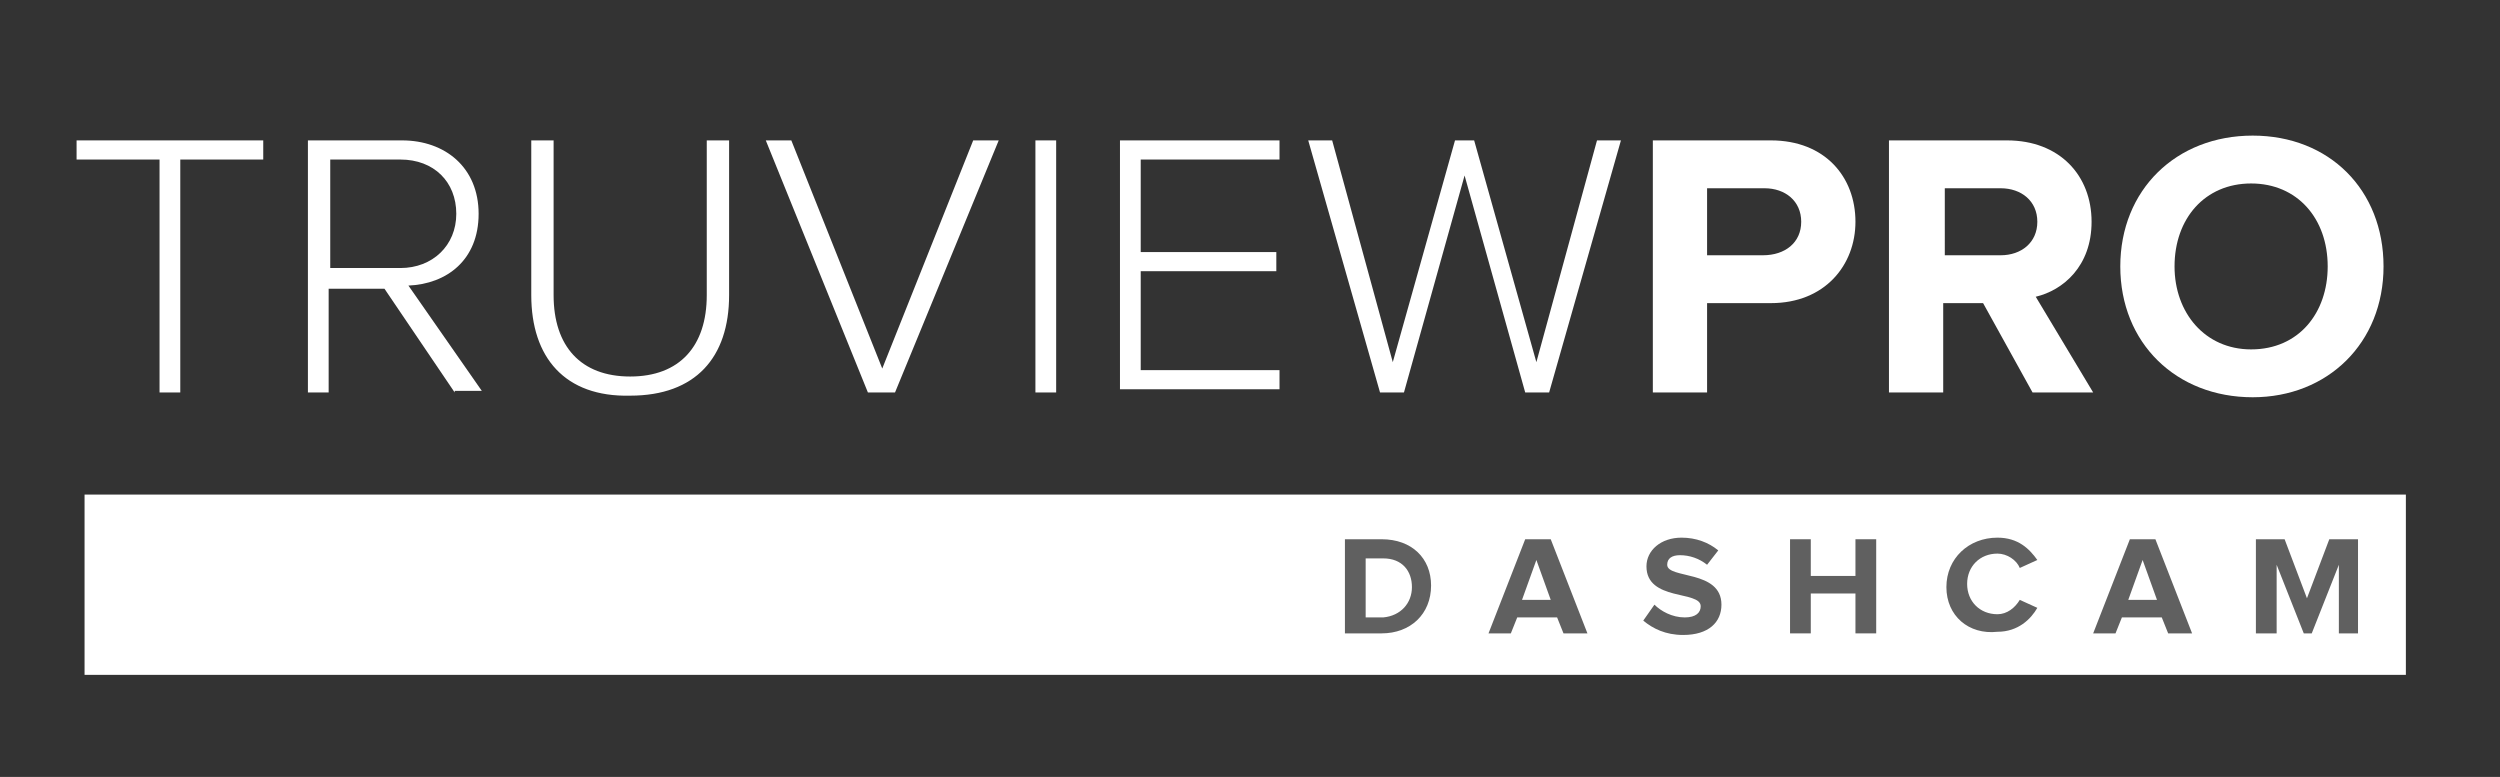 <?xml version="1.0" encoding="utf-8"?>
<!-- Generator: Adobe Illustrator 24.0.3, SVG Export Plug-In . SVG Version: 6.00 Build 0)  -->
<svg version="1.1" id="Layer_1" xmlns="http://www.w3.org/2000/svg" xmlns:xlink="http://www.w3.org/1999/xlink" x="0px" y="0px"
	 viewBox="0 0 156.7 48.7" style="enable-background:new 0 0 156.7 48.7;" xml:space="preserve">
<rect x="0" y="0" width="156.7" height="48.7" fill="#333333" stroke="none"/>
<style type="text/css">
	.st0{fill:#FFFFFF;}
	.st1{fill:#606060;}
</style>
<g>
	<rect x="5.3" y="31" class="st0" width="145.5" height="11.3"/>
</g>
<g>
	<path class="st1" d="M84.3,39.7v-5.9h2.3c1.9,0,3.1,1.2,3.1,2.9c0,1.8-1.3,3-3.1,3H84.3z M88.5,36.8c0-1-0.6-1.8-1.8-1.8h-1.1v3.7
		h1.1C87.8,38.6,88.5,37.8,88.5,36.8z"/>
	<path class="st1" d="M98,39.7l-0.4-1h-2.5l-0.4,1h-1.4l2.3-5.9h1.6l2.3,5.9H98z M96.3,35.1l-0.9,2.5h1.8L96.3,35.1z"/>
	<path class="st1" d="M103,38.9l0.7-1c0.4,0.4,1.1,0.8,1.9,0.8c0.7,0,1-0.3,1-0.7c0-1-3.4-0.3-3.4-2.5c0-1,0.9-1.8,2.2-1.8
		c0.9,0,1.7,0.3,2.3,0.8l-0.7,0.9c-0.5-0.4-1.1-0.6-1.7-0.6c-0.5,0-0.8,0.2-0.8,0.6c0,0.9,3.4,0.3,3.4,2.5c0,1.1-0.8,1.9-2.4,1.9
		C104.4,39.8,103.6,39.4,103,38.9z"/>
	<path class="st1" d="M116.3,39.7v-2.5h-2.8v2.5h-1.3v-5.9h1.3v2.3h2.8v-2.3h1.3v5.9H116.3z"/>
	<path class="st1" d="M122,36.8c0-1.8,1.4-3.1,3.2-3.1c1.3,0,2,0.7,2.5,1.4l-1.1,0.5c-0.2-0.5-0.8-0.9-1.4-0.9
		c-1.1,0-1.9,0.8-1.9,1.9c0,1.1,0.8,1.9,1.9,1.9c0.6,0,1.1-0.4,1.4-0.9l1.1,0.5c-0.4,0.7-1.2,1.5-2.5,1.5
		C123.4,39.8,122,38.6,122,36.8z"/>
	<path class="st1" d="M135.9,39.7l-0.4-1H133l-0.4,1h-1.4l2.3-5.9h1.6l2.3,5.9H135.9z M134.3,35.1l-0.9,2.5h1.8L134.3,35.1z"/>
	<path class="st1" d="M146.6,39.7v-4.3l-1.7,4.3h-0.5l-1.7-4.3v4.3h-1.3v-5.9h1.8l1.4,3.7l1.4-3.7h1.8v5.9H146.6z"/>
</g>
<g>
	<path class="st0" d="M10,24.6V10H4.8V8.8h11.7V10h-5.2v14.6H10z"/>
	<path class="st0" d="M28.5,24.6l-4.4-6.5h-3.5v6.5h-1.3V8.8h5.9c2.7,0,4.8,1.7,4.8,4.6c0,2.9-2,4.4-4.4,4.5l4.6,6.6H28.5z
		 M28.6,13.4c0-2-1.4-3.4-3.5-3.4h-4.4v6.8h4.4C27.1,16.8,28.6,15.4,28.6,13.4z"/>
	<path class="st0" d="M33.3,18.5V8.8h1.4v9.7c0,3.2,1.7,5.1,4.8,5.1c3.1,0,4.8-1.9,4.8-5.1V8.8h1.4v9.7c0,3.9-2.1,6.3-6.2,6.3
		C35.4,24.9,33.3,22.4,33.3,18.5z"/>
	<path class="st0" d="M54.4,24.6L48,8.8h1.6l5.7,14.3L61,8.8h1.6l-6.5,15.8H54.4z"/>
	<path class="st0" d="M64.9,24.6V8.8h1.3v15.8H64.9z"/>
	<path class="st0" d="M70.2,24.6V8.8h10V10h-8.7v5.8H80v1.2h-8.5v6.2h8.7v1.2H70.2z"/>
	<path class="st0" d="M95.6,24.6L91.8,11L88,24.6h-1.5L82,8.8h1.5l3.8,13.9l3.9-13.9h1.2l3.9,13.9l3.8-13.9h1.5l-4.5,15.8H95.6z"/>
	<path class="st0" d="M103.6,24.6V8.8h7.4c3.4,0,5.3,2.3,5.3,5.1c0,2.7-1.9,5.1-5.3,5.1h-4v5.6H103.6z M112.9,13.9
		c0-1.3-1-2.1-2.3-2.1H107V16h3.5C111.9,16,112.9,15.2,112.9,13.9z"/>
	<path class="st0" d="M127.4,24.6l-3.1-5.6h-2.5v5.6h-3.4V8.8h7.4c3.3,0,5.3,2.2,5.3,5.1c0,2.8-1.8,4.3-3.5,4.7l3.6,6H127.4z
		 M127.7,13.9c0-1.3-1-2.1-2.3-2.1h-3.5V16h3.5C126.7,16,127.7,15.2,127.7,13.9z"/>
	<path class="st0" d="M132.9,16.7c0-4.8,3.5-8.2,8.3-8.2c4.8,0,8.2,3.4,8.2,8.2c0,4.8-3.5,8.2-8.2,8.2
		C136.4,24.9,132.9,21.5,132.9,16.7z M145.9,16.7c0-3-1.9-5.2-4.8-5.2c-2.9,0-4.8,2.2-4.8,5.2c0,2.9,1.9,5.2,4.8,5.2
		C144.1,21.9,145.9,19.6,145.9,16.7z"/>
</g>
</svg>
